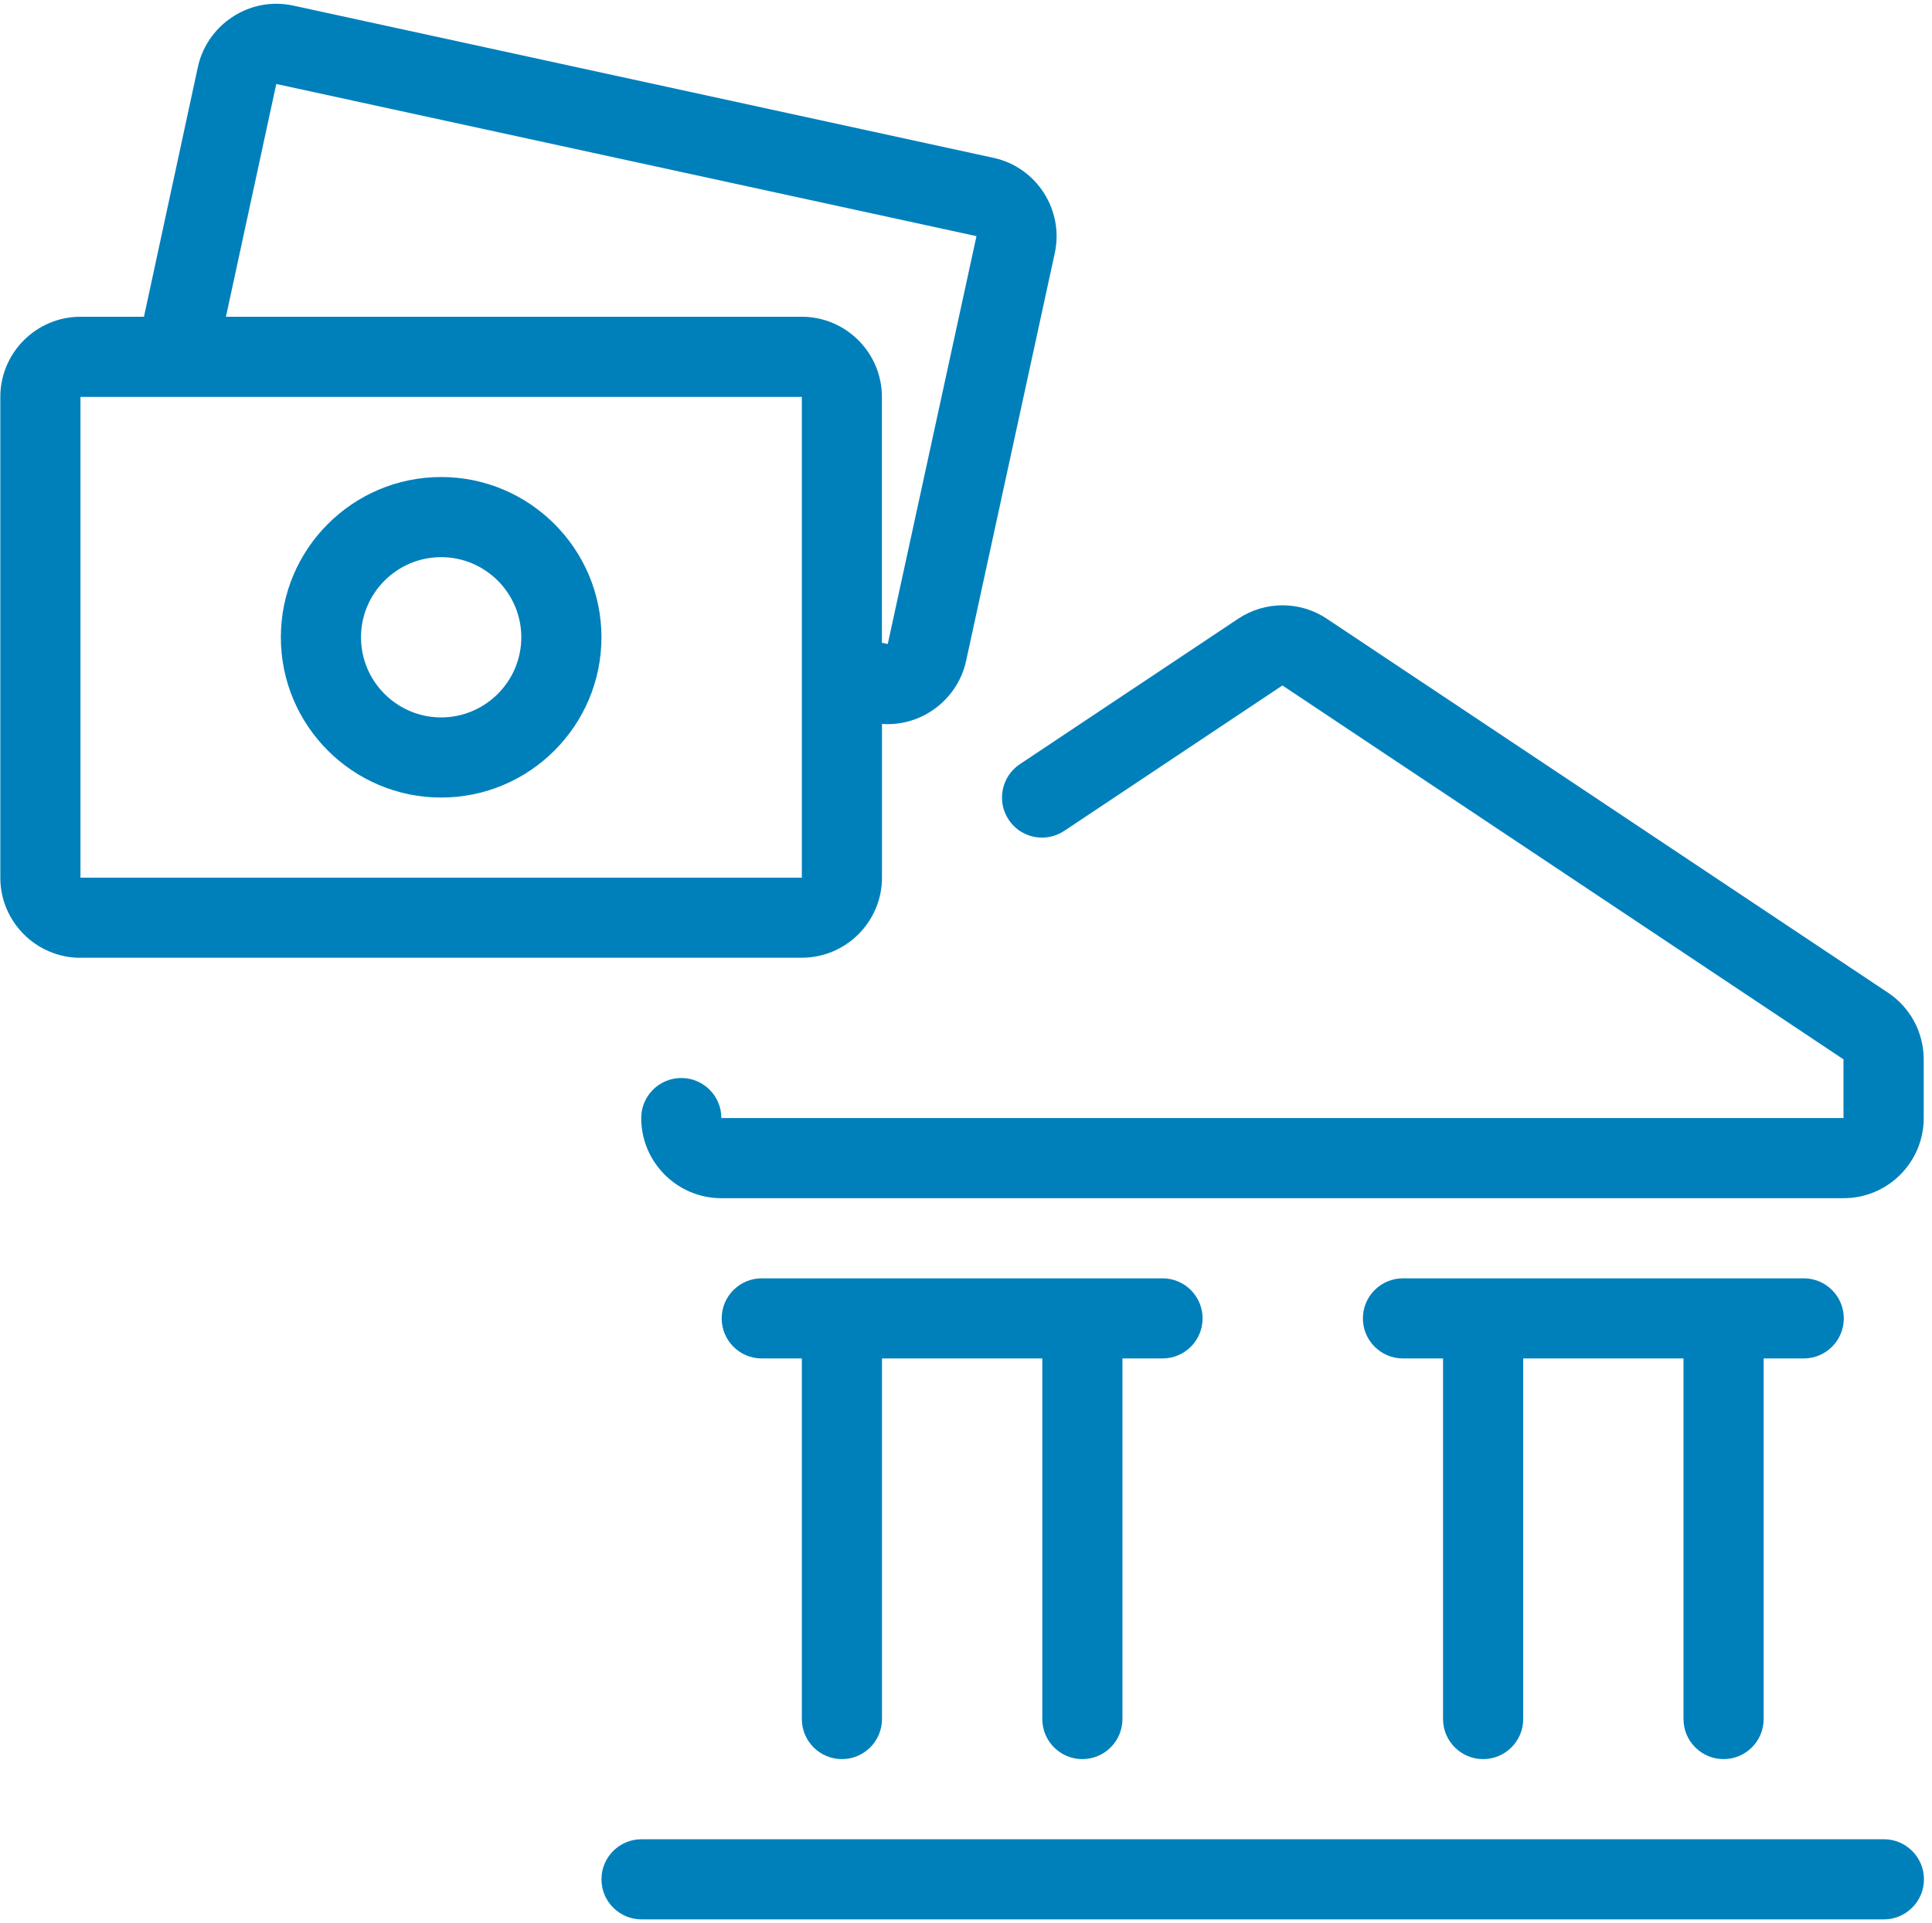 <?xml version="1.0" encoding="UTF-8"?>
<svg width="231px" height="230px" viewBox="0 0 231 230" version="1.1" xmlns="http://www.w3.org/2000/svg" xmlns:xlink="http://www.w3.org/1999/xlink">
    <!-- Generator: Sketch 63.1 (92452) - https://sketch.com -->
    <title>saving-bank-cash</title>
    <desc>Created with Sketch.</desc>
    <g id="Page-1" stroke="none" stroke-width="1" fill="none" fill-rule="evenodd">
        <g id="icons" transform="translate(-1361, -865)" fill="#0080BB" fill-rule="nonzero">
            <g id="saving-bank-cash" transform="translate(1361, 865)">
                <path d="M76.705,229.55 C74.06,229.55 71.913,227.403 71.913,224.758 C71.913,222.113 74.06,219.966 76.705,219.966 L225.247,219.966 C227.892,219.966 230.038,222.113 230.038,224.758 C230.038,227.403 227.892,229.55 225.247,229.55 L76.705,229.55 Z" id="Path"></path>
                <path d="M129.413,210.383 C126.768,210.383 124.622,208.236 124.622,205.591 L124.622,162.466 L105.455,162.466 L105.455,205.591 C105.455,208.236 103.308,210.383 100.663,210.383 C98.018,210.383 95.872,208.236 95.872,205.591 L95.872,162.466 L91.08,162.466 C88.435,162.466 86.288,160.32 86.288,157.675 C86.288,155.03 88.435,152.883 91.08,152.883 L138.997,152.883 C141.642,152.883 143.788,155.03 143.788,157.675 C143.788,160.32 141.642,162.466 138.997,162.466 L134.205,162.466 L134.205,205.591 C134.205,208.236 132.058,210.383 129.413,210.383 Z" id="Path"></path>
                <path d="M206.08,210.383 C203.435,210.383 201.288,208.236 201.288,205.591 L201.288,162.466 L182.122,162.466 L182.122,205.591 C182.122,208.236 179.975,210.383 177.33,210.383 C174.685,210.383 172.538,208.236 172.538,205.591 L172.538,162.466 L167.747,162.466 C165.102,162.466 162.955,160.32 162.955,157.675 C162.955,155.03 165.102,152.883 167.747,152.883 L215.663,152.883 C218.308,152.883 220.455,155.03 220.455,157.675 C220.455,160.32 218.308,162.466 215.663,162.466 L210.872,162.466 L210.872,205.591 C210.872,208.236 208.725,210.383 206.08,210.383 Z" id="Path"></path>
                <path d="M9.622,114.55 C4.341,114.55 0.038,110.247 0.038,104.966 L0.038,47.466 C0.038,42.186 4.341,37.883 9.622,37.883 L17.212,37.883 L23.661,8.002 C24.62,3.623 28.558,0.45 33.034,0.45 C33.714,0.45 34.404,0.527 35.075,0.671 L118.795,18.879 C123.941,20 127.228,25.108 126.117,30.264 L115.508,79.062 C114.55,83.433 110.611,86.605 106.145,86.605 C105.915,86.605 105.685,86.595 105.455,86.576 L105.455,104.957 C105.455,110.237 101.152,114.54 95.872,114.54 L9.622,114.54 L9.622,114.55 Z M9.622,104.966 L95.872,104.966 L95.872,47.466 L9.622,47.466 L9.622,104.966 Z M106.145,77.021 L116.754,28.242 L33.034,10.043 L27.015,37.883 L95.862,37.883 C101.142,37.883 105.445,42.186 105.445,47.466 L105.445,76.877 L106.145,77.021 Z" id="Shape"></path>
                <path d="M52.747,95.383 C42.176,95.383 33.58,86.787 33.58,76.216 C33.58,65.646 42.176,57.05 52.747,57.05 C63.317,57.05 71.913,65.646 71.913,76.216 C71.913,86.787 63.317,95.383 52.747,95.383 Z M52.747,66.633 C47.466,66.633 43.163,70.936 43.163,76.216 C43.163,81.497 47.466,85.8 52.747,85.8 C58.027,85.8 62.33,81.497 62.33,76.216 C62.33,70.936 58.027,66.633 52.747,66.633 Z" id="Shape"></path>
                <path d="M86.25,143.3 C80.97,143.3 76.667,139.006 76.667,133.716 C76.667,131.071 78.813,128.925 81.458,128.925 C84.103,128.925 86.25,131.071 86.25,133.716 L220.417,133.716 L220.417,126.692 L153.333,81.976 L127.248,99.37 C126.452,99.897 125.532,100.175 124.593,100.175 L124.593,100.175 C122.983,100.175 121.498,99.379 120.606,98.037 C119.897,96.974 119.648,95.699 119.897,94.444 C120.146,93.188 120.875,92.105 121.938,91.396 L148.034,74.002 C149.625,72.948 151.455,72.392 153.343,72.392 C155.24,72.392 157.071,72.948 158.652,74.002 L225.735,118.718 C228.4,120.491 230,123.462 230.01,126.682 L230.01,133.716 C230.01,139.006 225.716,143.3 220.426,143.3 L86.25,143.3 Z" id="Path"></path>
            </g>
        </g>
    </g>
</svg>